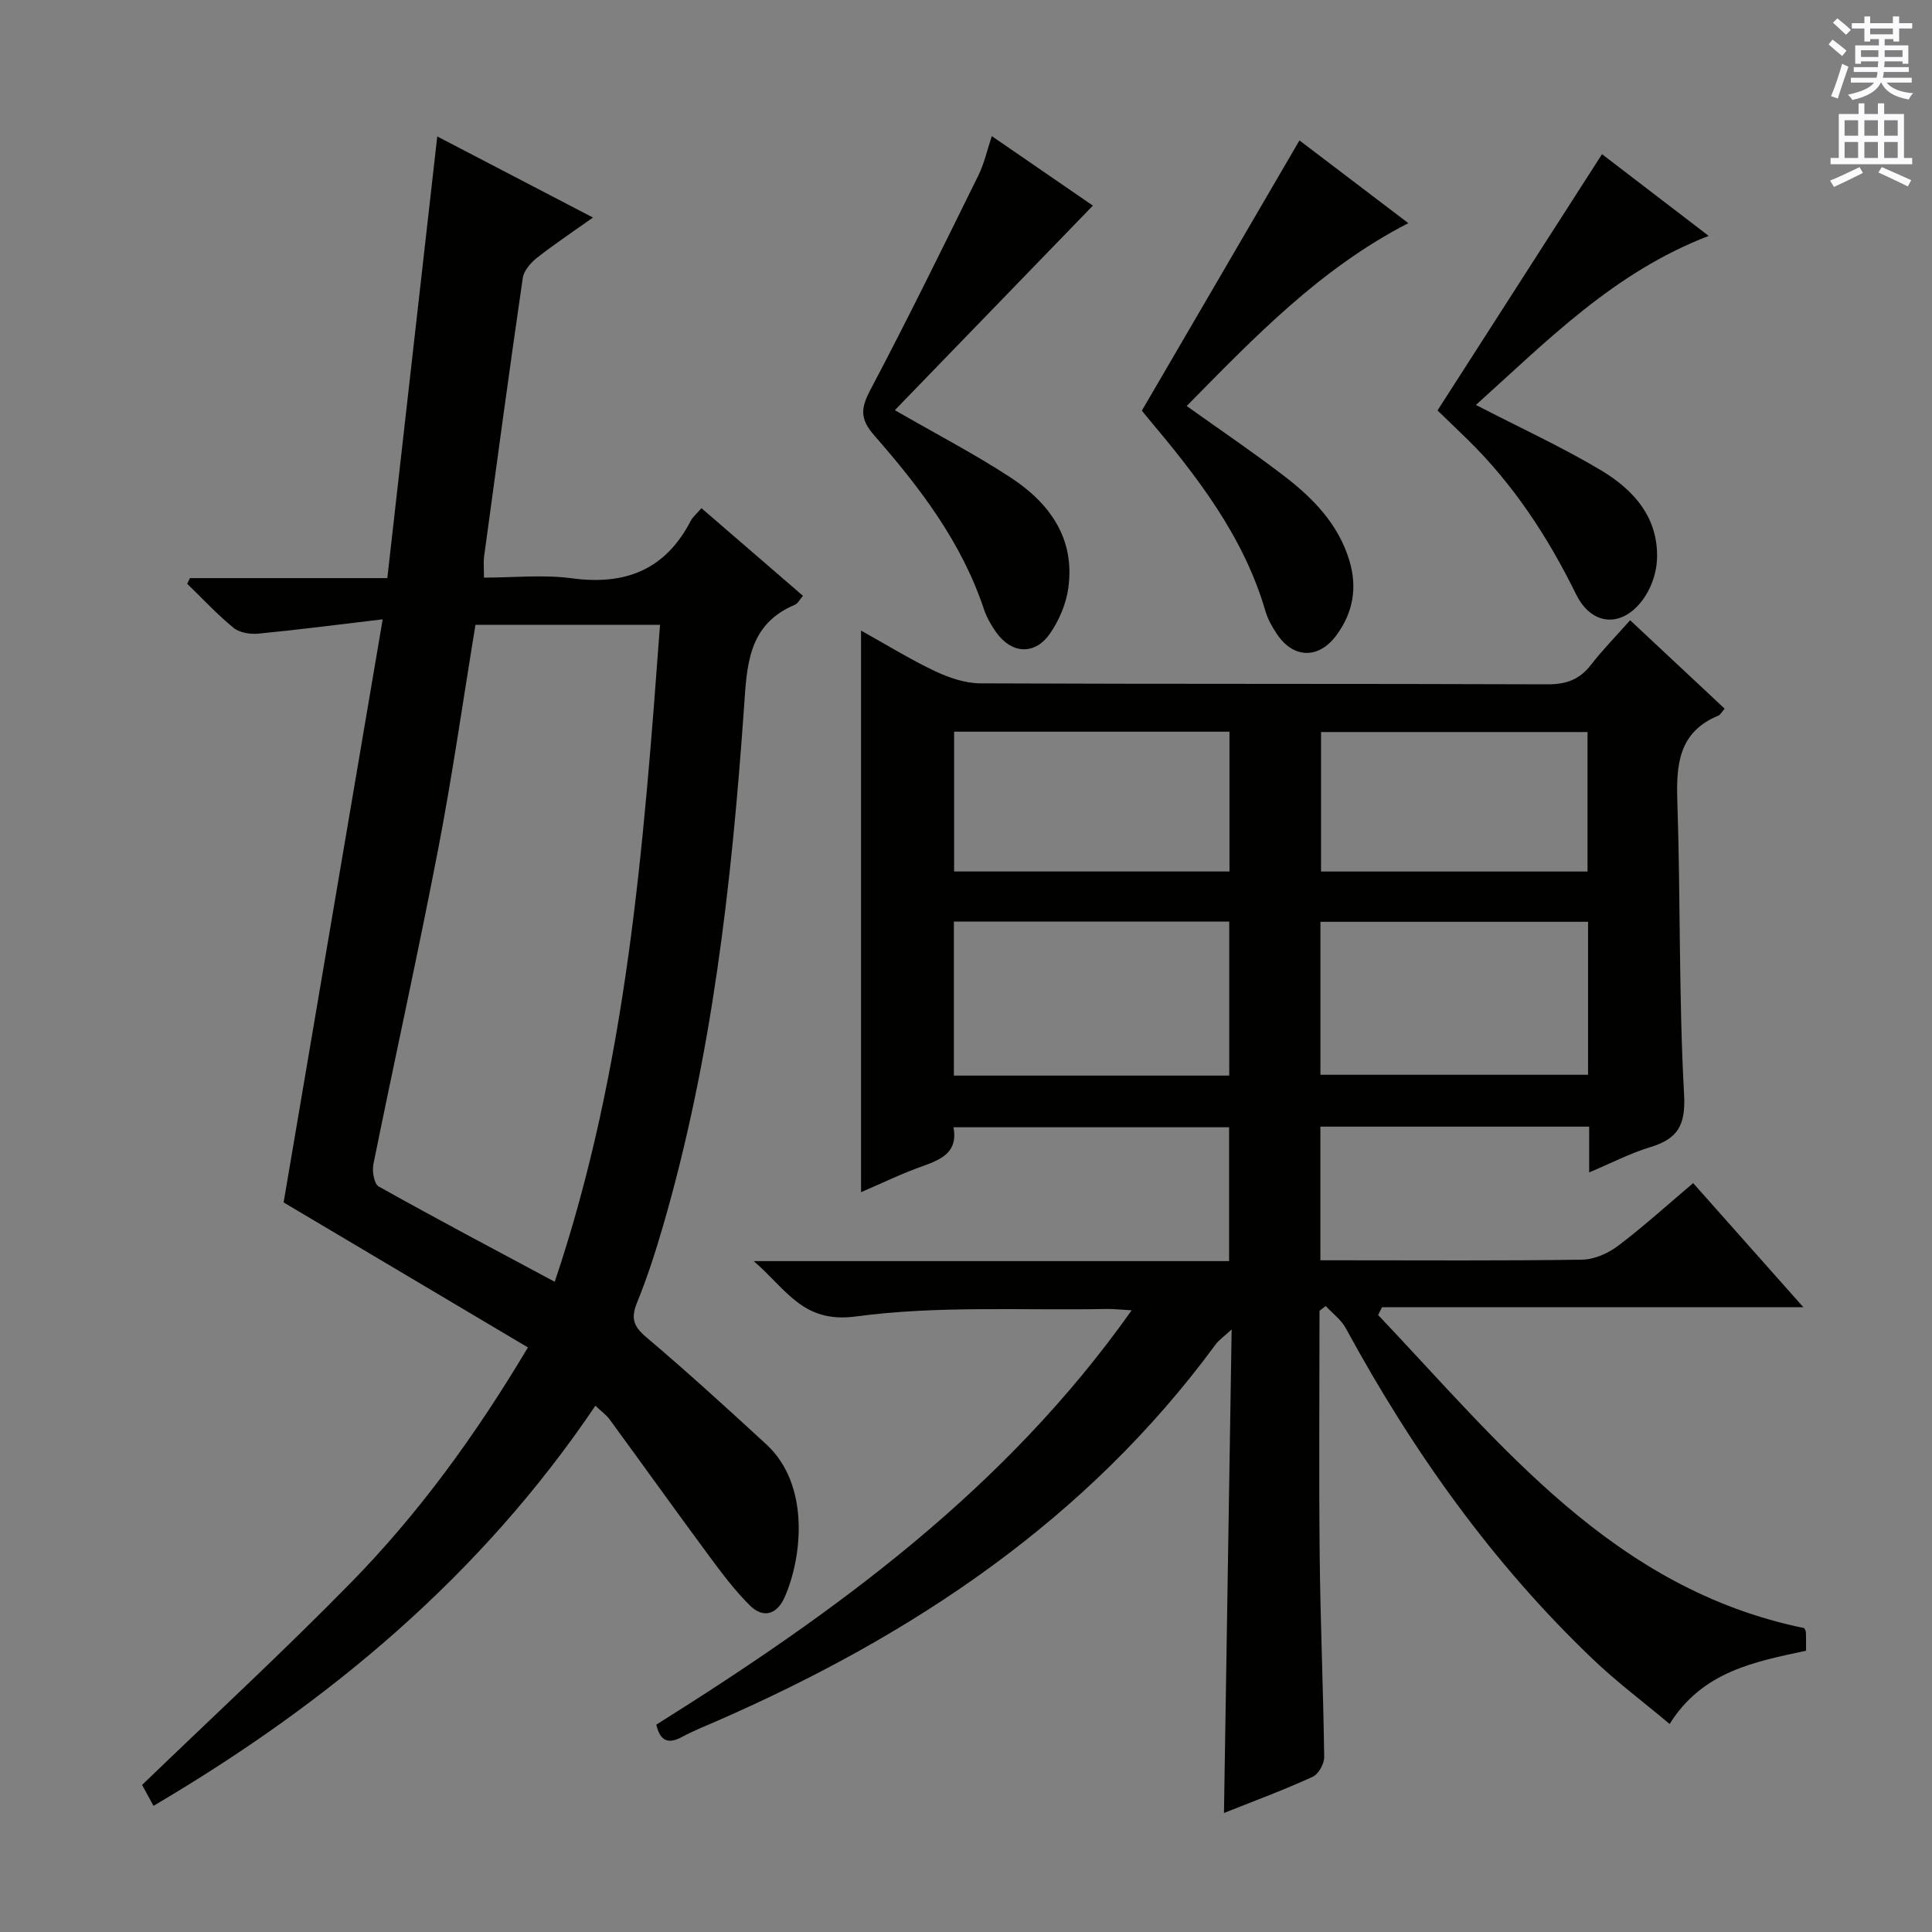 <svg enable-background="new 0 0 400 400" viewBox="0 0 400 400" xmlns="http://www.w3.org/2000/svg"><rect x="0" y="0" width="400" height="400" fill="#808080" stroke="none"/><g fill="#010100"><path d="m253.41 375.36c.53-33.4 1.05-66.16 1.59-100.12-1.64 1.52-2.65 2.2-3.33 3.13-26.64 36.24-62.57 60.16-103.15 77.91-2.44 1.07-4.94 2.04-7.27 3.31-2.99 1.63-4.61.79-5.37-2.52 37.05-23.23 72.17-48.67 98.42-85.79-2.44-.13-3.85-.3-5.25-.27-17.31.33-34.8-.74-51.85 1.55-11.01 1.48-14.34-5.61-21.15-11.46h98.42c0-9.49 0-18.41 0-27.71-18.86 0-37.74 0-57.06 0 .97 5.06-2.38 6.63-6.37 8.04-4.33 1.53-8.48 3.56-12.77 5.4 0-38.96 0-77.3 0-116.27 5.27 2.93 10.17 5.96 15.35 8.41 2.88 1.36 6.2 2.49 9.33 2.51 39.17.17 78.33.05 117.5.2 3.87.01 6.61-1.01 8.96-4.05 2.42-3.13 5.21-5.96 8.09-9.22 6.72 6.28 13.11 12.27 19.57 18.31-.65.75-.89 1.27-1.28 1.43-8.31 3.43-8.77 10.21-8.51 17.98.67 20.13.28 40.32 1.39 60.42.36 6.5-1.34 9.24-7.05 10.97-4.09 1.24-7.94 3.25-12.6 5.22 0-3.49 0-6.36 0-9.48-18.81 0-37.07 0-55.65 0v27.67h4.69c16.5 0 33 .12 49.5-.13 2.53-.04 5.4-1.32 7.46-2.88 5.3-4.01 10.24-8.5 15.53-12.97 7.45 8.39 14.83 16.7 22.82 25.7-29.58 0-58.41 0-87.24 0-.27.54-.53 1.08-.8 1.61 25.47 26.83 48.64 56.7 88.24 64.83.11.28.32.58.33.9.04 1.15.02 2.3.02 3.77-10.63 2.3-21.41 4.25-28.24 15.17-5.57-4.67-11-8.74-15.88-13.4-20.91-19.95-37.41-43.22-51.17-68.54-.96-1.76-2.75-3.07-4.15-4.59-.43.33-.86.66-1.29.99 0 16.98-.14 33.97.04 50.95.15 13.81.75 27.62.93 41.43.02 1.39-1.17 3.54-2.37 4.09-5.85 2.68-11.92 4.93-18.38 7.5zm1.09-152.67c0-10.91 0-21.31 0-31.89-19.21 0-38.1 0-57.01 0v31.89zm74.29-31.84c-18.82 0-37.14 0-55.41 0v31.67h55.41c0-10.69 0-20.97 0-31.67zm-74.24-39.36c-19.36 0-38.09 0-57.01 0v28.94h57.01c0-9.82 0-19.22 0-28.94zm74.13.07c-18.85 0-37.07 0-55.17 0v28.88h55.17c0-9.82 0-19.24 0-28.88z"/><path d="m109.3 278.97c-17.23-10.23-34.07-20.22-50.58-30.02 6.74-39.67 13.48-79.32 20.51-120.72-9.78 1.15-17.76 2.19-25.76 2.96-1.68.16-3.87-.19-5.1-1.19-3.41-2.79-6.43-6.05-9.61-9.13.19-.39.37-.79.56-1.18h40.87c3.47-30.65 6.87-60.76 10.34-91.44 10.58 5.51 20.99 10.93 32.24 16.79-4.28 3.04-8.06 5.55-11.61 8.35-1.3 1.02-2.71 2.66-2.93 4.18-2.8 19.22-5.39 38.46-8.01 57.7-.15 1.13-.02 2.31-.02 4.32 6.1 0 12.26-.66 18.21.14 11.08 1.49 19.34-1.77 24.59-11.88.43-.84 1.24-1.48 2.23-2.64 7.05 6.09 13.92 12.02 21.02 18.15-.66.75-1.06 1.59-1.7 1.86-9.74 4.1-9.91 12.62-10.52 21.39-2.55 36.31-6.59 72.43-16.85 107.54-1.53 5.24-3.22 10.47-5.28 15.52-1.27 3.12-.84 4.86 1.82 7.11 8.5 7.2 16.74 14.71 24.94 22.26 9.19 8.47 7.37 23.66 3.75 31.74-1.59 3.54-4.45 4.31-7.15 1.62-3.16-3.13-5.85-6.75-8.51-10.34-6.91-9.35-13.67-18.8-20.53-28.18-.67-.92-1.66-1.62-2.95-2.84-23.67 35.1-55.12 61.42-91.49 82.84-1.05-1.93-1.9-3.48-2.36-4.33 14.6-14.09 29.25-27.61 43.18-41.83 14-14.28 25.77-30.41 36.7-48.75zm-10.86-149.6c-2.59 15.73-4.77 31.15-7.72 46.43-4.2 21.79-9.01 43.47-13.41 65.22-.3 1.46.14 4.09 1.1 4.63 11.85 6.64 23.85 12.98 36.44 19.73 14.96-44.4 18.39-90.04 21.8-136.02-13.09.01-25.36.01-38.21.01z"/><path d="m236.42 85c10.9-18.69 21.59-37.02 32.62-55.93 6.65 5.05 14.36 10.91 22.54 17.13-18.38 9.47-31.95 23.72-45.89 37.86 7 5 13.72 9.54 20.15 14.47 5.99 4.59 11.21 9.92 13.51 17.45 1.73 5.66.8 10.88-2.68 15.57-3.65 4.93-8.86 4.81-12.25-.21-1.02-1.5-1.95-3.16-2.45-4.89-4.55-15.59-14.28-27.98-24.48-40.1-.53-.61-1.01-1.27-1.07-1.35z"/><path d="m205.34 28.18c7.47 5.13 14.57 10.01 20.93 14.39-13.68 14.13-27.3 28.2-41 42.35 8.76 5.05 16.55 9.1 23.87 13.88 8.1 5.28 13.46 12.59 12.05 22.89-.45 3.31-1.91 6.77-3.83 9.52-3.14 4.49-7.92 4.17-11.1-.28-1.05-1.47-1.99-3.12-2.56-4.83-4.62-13.87-13.29-25.21-22.72-35.98-2.96-3.38-2.78-5.6-.79-9.38 7.74-14.65 15.03-29.54 22.36-44.4 1.22-2.46 1.81-5.21 2.79-8.16z"/><path d="m305.57 83.84c9.23 4.77 17.86 8.72 25.95 13.56 6.75 4.04 11.94 9.83 11.54 18.51-.12 2.52-1.01 5.28-2.37 7.42-4.2 6.62-10.95 6.69-14.39-.31-5.86-11.91-12.99-22.78-22.49-32.06-2.14-2.09-4.3-4.15-6.19-5.98 11.42-17.8 22.69-35.35 34.06-53.06 6.44 4.93 14.01 10.73 22.09 16.92-19.72 7.58-33.49 21.79-48.2 35z"/></g><path d="m378.6 9.2.8-1c.9.7 1.9 1.4 2.9 2.3l-.9 1.1c-1.1-.9-2-1.7-2.8-2.4zm.5 10.7c.9-2.1 1.6-4.3 2.3-6.7.4.2.8.4 1.3.6-.7 2.1-1.5 4.3-2.2 6.6zm.4-15.2.9-.9c1 .8 2 1.6 2.8 2.4l-1 1c-1-.9-1.9-1.8-2.7-2.5zm12.5-1.3h1.2v1.4h2.7v1.1h-2.7v2.7h-1.2v-.5h-1.8v1.3h4.9v3.8h-1.2v-.5h-3.7c0 .4-.1.9-.1 1.2h5.1v1h-5.2c0 .5-.1.9-.2 1.2h6v1h-5.2c1.1 1.3 2.9 2 5.5 2.2-.4.4-.7.8-.9 1.3-2.9-.5-4.8-1.6-5.7-3.5h-.1c-.8 1.7-2.7 2.9-5.9 3.6-.2-.4-.6-.8-.9-1.1 2.8-.6 4.6-1.4 5.4-2.5h-4.8v-1h5.3c.1-.3.2-.7.2-1.2h-4.9v-1h5c0-.4 0-.8.1-1.2h-3.6v.5h-1.2v-3.8h4.9v-1.3h-1.8v.5h-1.2v-2.7h-2.6v-1.1h2.6v-1.4h1.2v1.4h4.7v-1.4zm-6.7 8.4h3.6c0-.4 0-.9 0-1.4h-3.6zm1.9-4.7h4.7v-1.2h-4.7zm6.7 3.3h-3.7v1.4h3.7z" fill="#fbfafc"/><path d="m384.7 21.4h1.3v2.2h2.8v-2.2h1.3v2.2h4.1v9.1h1.7v1.3h-16.9v-1.3h1.7v-9.1h4.1v-2.2zm.3 13.2.7 1.2c-1.8.9-3.8 1.9-6 2.9-.2-.4-.5-.8-.8-1.3 2.4-1 4.4-2 6.1-2.8zm-3.1-6.5h2.8v-3.2h-2.8zm0 4.6h2.8v-3.3h-2.8zm4.1-4.6h2.8v-3.2h-2.8zm0 4.6h2.8v-3.3h-2.8zm3.6 1.9c2.1.9 4.1 1.8 6.1 2.7l-.7 1.3c-2.2-1.1-4.2-2-6.1-2.9zm3.3-9.7h-2.8v3.2h2.8zm-2.8 7.8h2.8v-3.3h-2.8z" fill="#fbfafc"/></svg>
